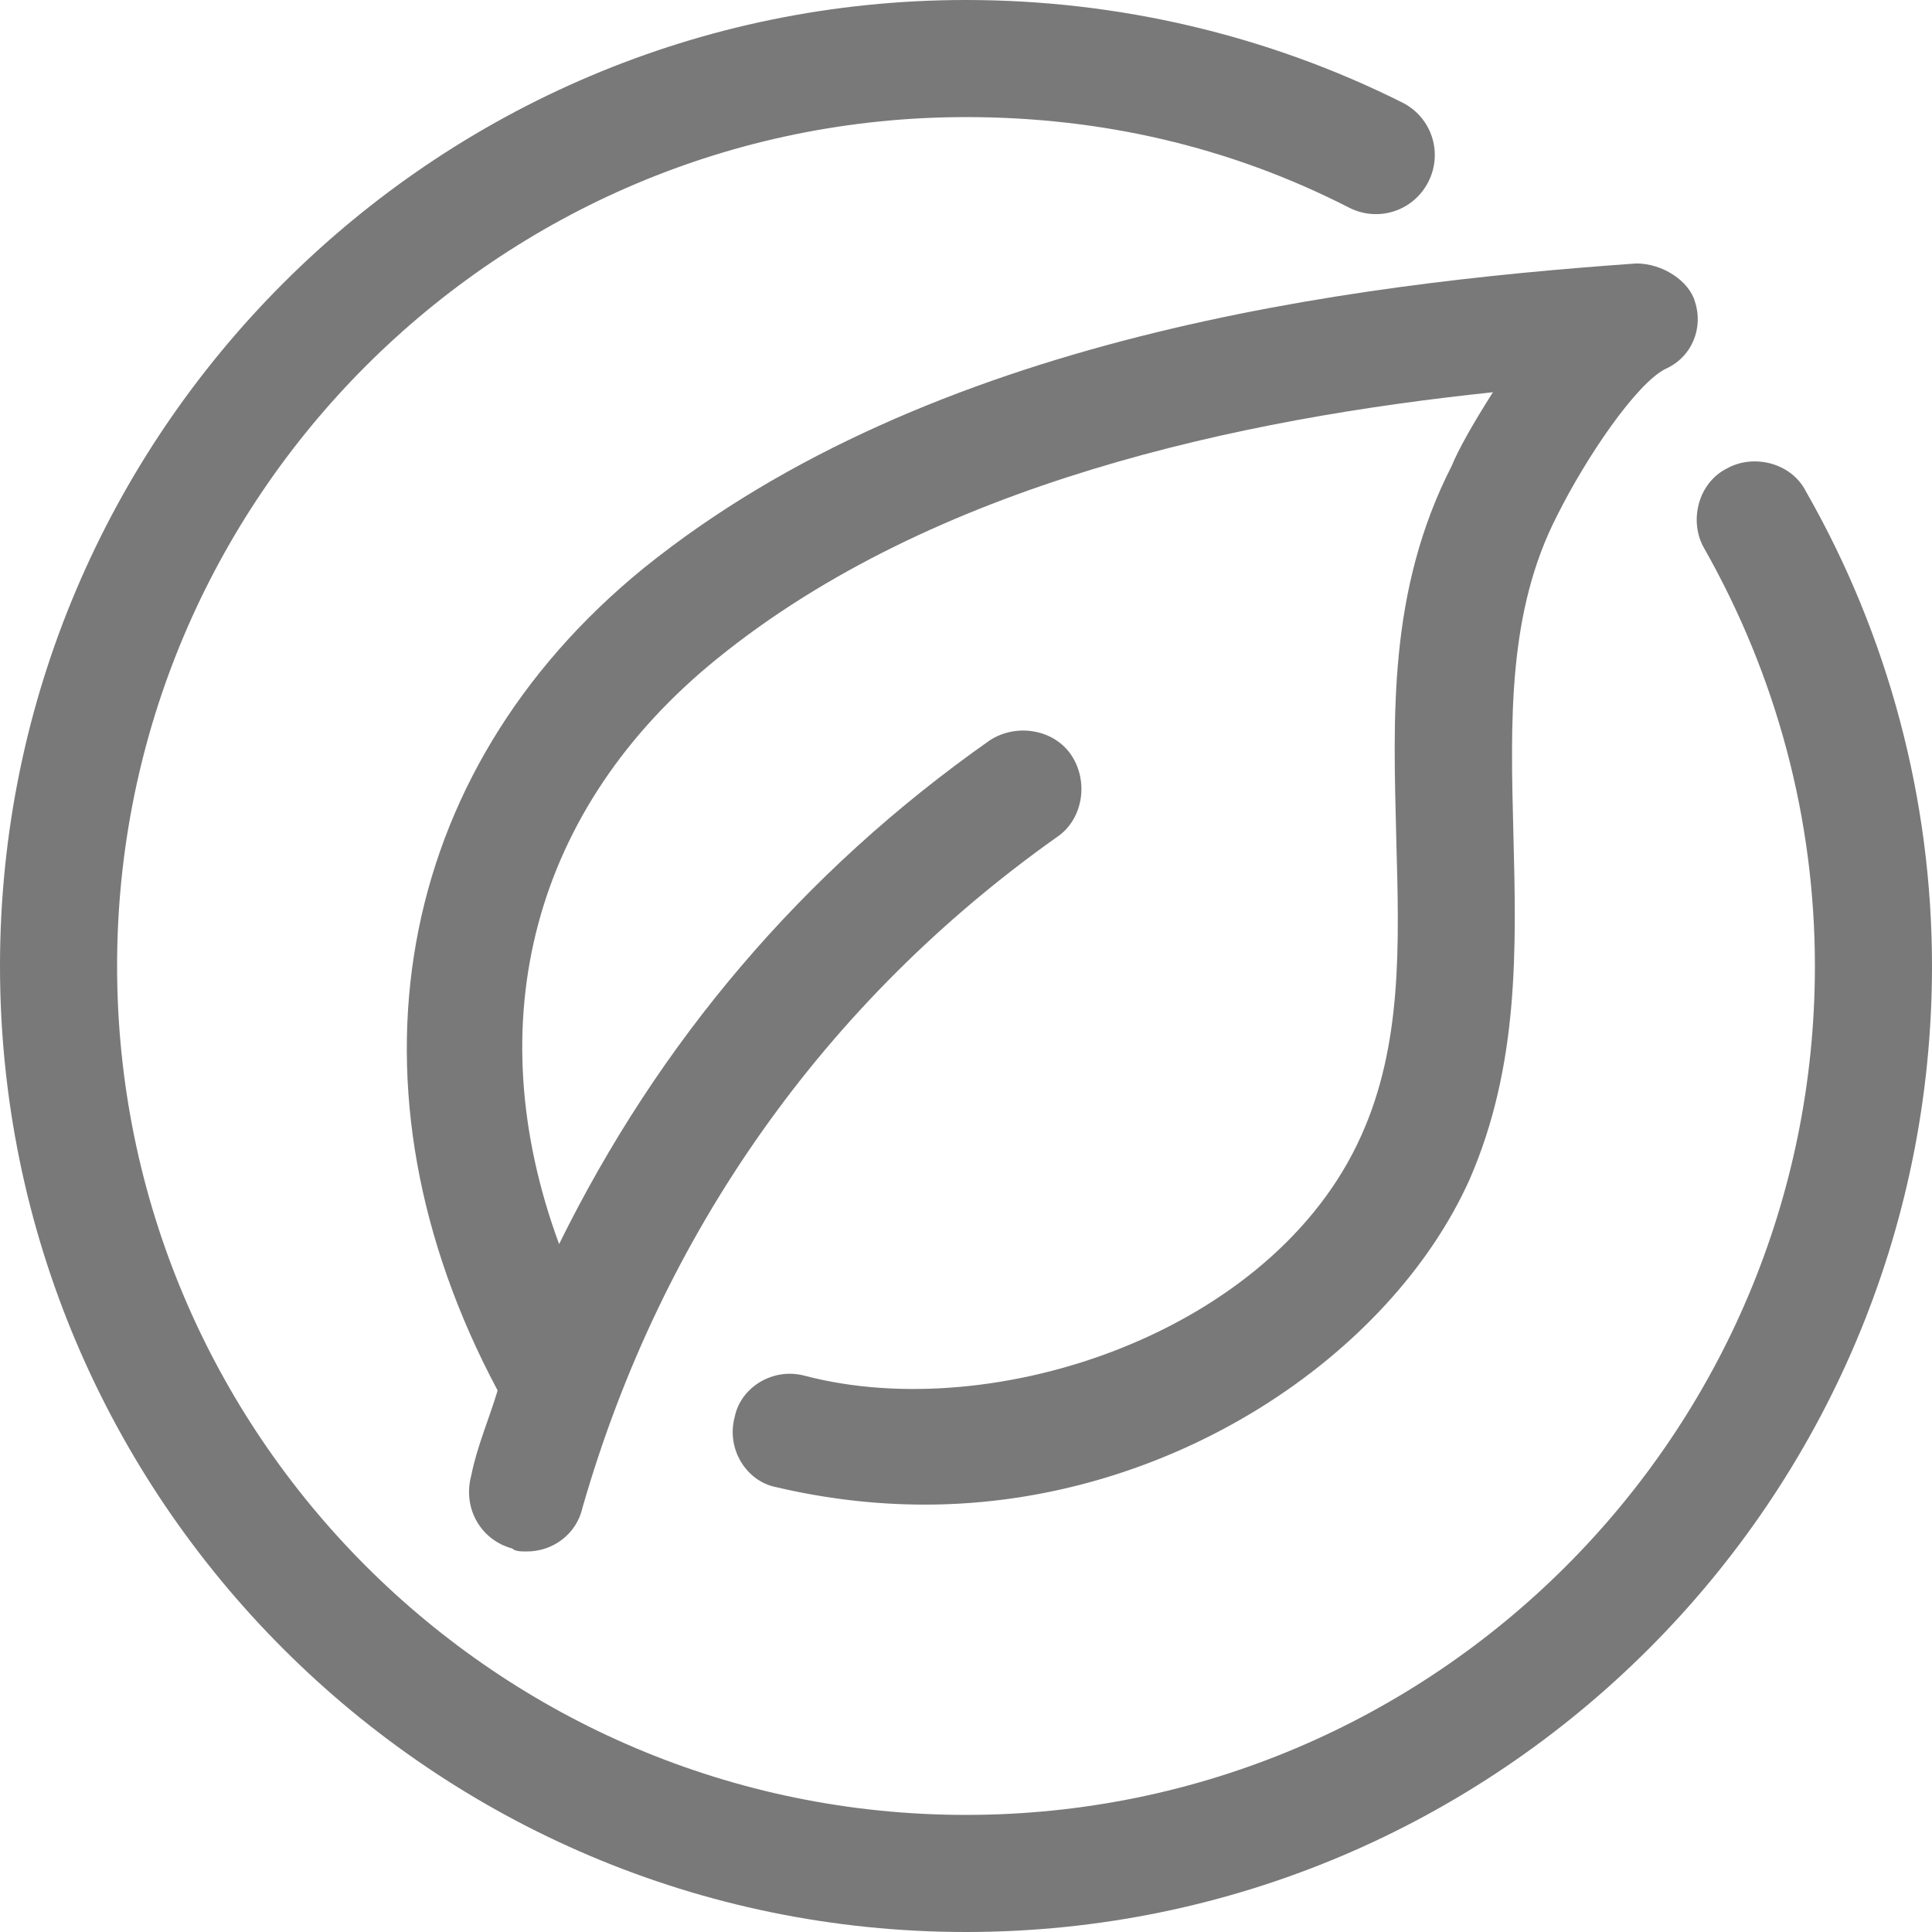 <?xml version="1.0" encoding="utf-8"?>
<!-- Generator: Adobe Illustrator 24.2.3, SVG Export Plug-In . SVG Version: 6.00 Build 0)  -->
<svg version="1.1" id="Capa_1" xmlns="http://www.w3.org/2000/svg" xmlns:xlink="http://www.w3.org/1999/xlink" x="0px" y="0px"
	 width="66px" height="66px" viewBox="0 0 66 66" style="enable-background:new 0 0 66 66;" xml:space="preserve">
<style type="text/css">
	.st0{fill:#797979;}
</style>
<g>
	<path class="st0" d="M61.7,16.8c-0.5-1-1.8-1.3-2.7-0.8c-1,0.5-1.3,1.8-0.8,2.7C60.7,23.1,62,28,62,33c0,16-13,29-29,29S4,49,4,33
		S17,4,33,4c4.6,0,9,1,13.1,3.1c1,0.5,2.2,0.1,2.7-0.9c0.5-1,0.1-2.2-0.9-2.7C43.3,1.2,38.2,0,33,0C14.8,0,0,14.8,0,33
		s14.8,33,33,33s33-14.8,33-33C66,27.3,64.5,21.7,61.7,16.8z"/>
	<path class="st0" d="M17,47.5c-0.3,1-0.7,1.9-0.9,2.9c-0.3,1.1,0.3,2.2,1.4,2.5C17.6,53,17.8,53,18,53c0.9,0,1.7-0.6,1.9-1.5
		c2.7-9.4,8.3-17.3,16.2-22.9c0.9-0.6,1.1-1.9,0.5-2.8c-0.6-0.9-1.9-1.1-2.8-0.5c-6.4,4.5-11.3,10.3-14.7,17.2
		c-2.8-7.6-0.9-14.9,5.4-20c7.4-6,17.9-8.2,26.5-9.1c-0.7,1.1-1.2,2-1.4,2.5c-2.2,4.3-2,8.6-1.9,12.8c0.1,3.6,0.2,7-1.2,10.1
		c-3,6.7-12.5,9.9-19,8.2c-1.1-0.3-2.2,0.4-2.4,1.4c-0.3,1.1,0.4,2.2,1.4,2.4c1.7,0.4,3.4,0.6,5.1,0.6c8.4,0,15.9-5.1,18.6-11.1
		c1.7-3.9,1.6-7.9,1.5-11.8c-0.1-3.9-0.2-7.6,1.5-10.9c1-2,2.7-4.5,3.7-5c0.9-0.4,1.3-1.4,1-2.3C57.7,9.6,56.8,9,55.9,9
		C46,9.7,31.8,11.5,22,19.4C13.4,26.4,11.5,37.2,17,47.5z"/>
</g>
</svg>
